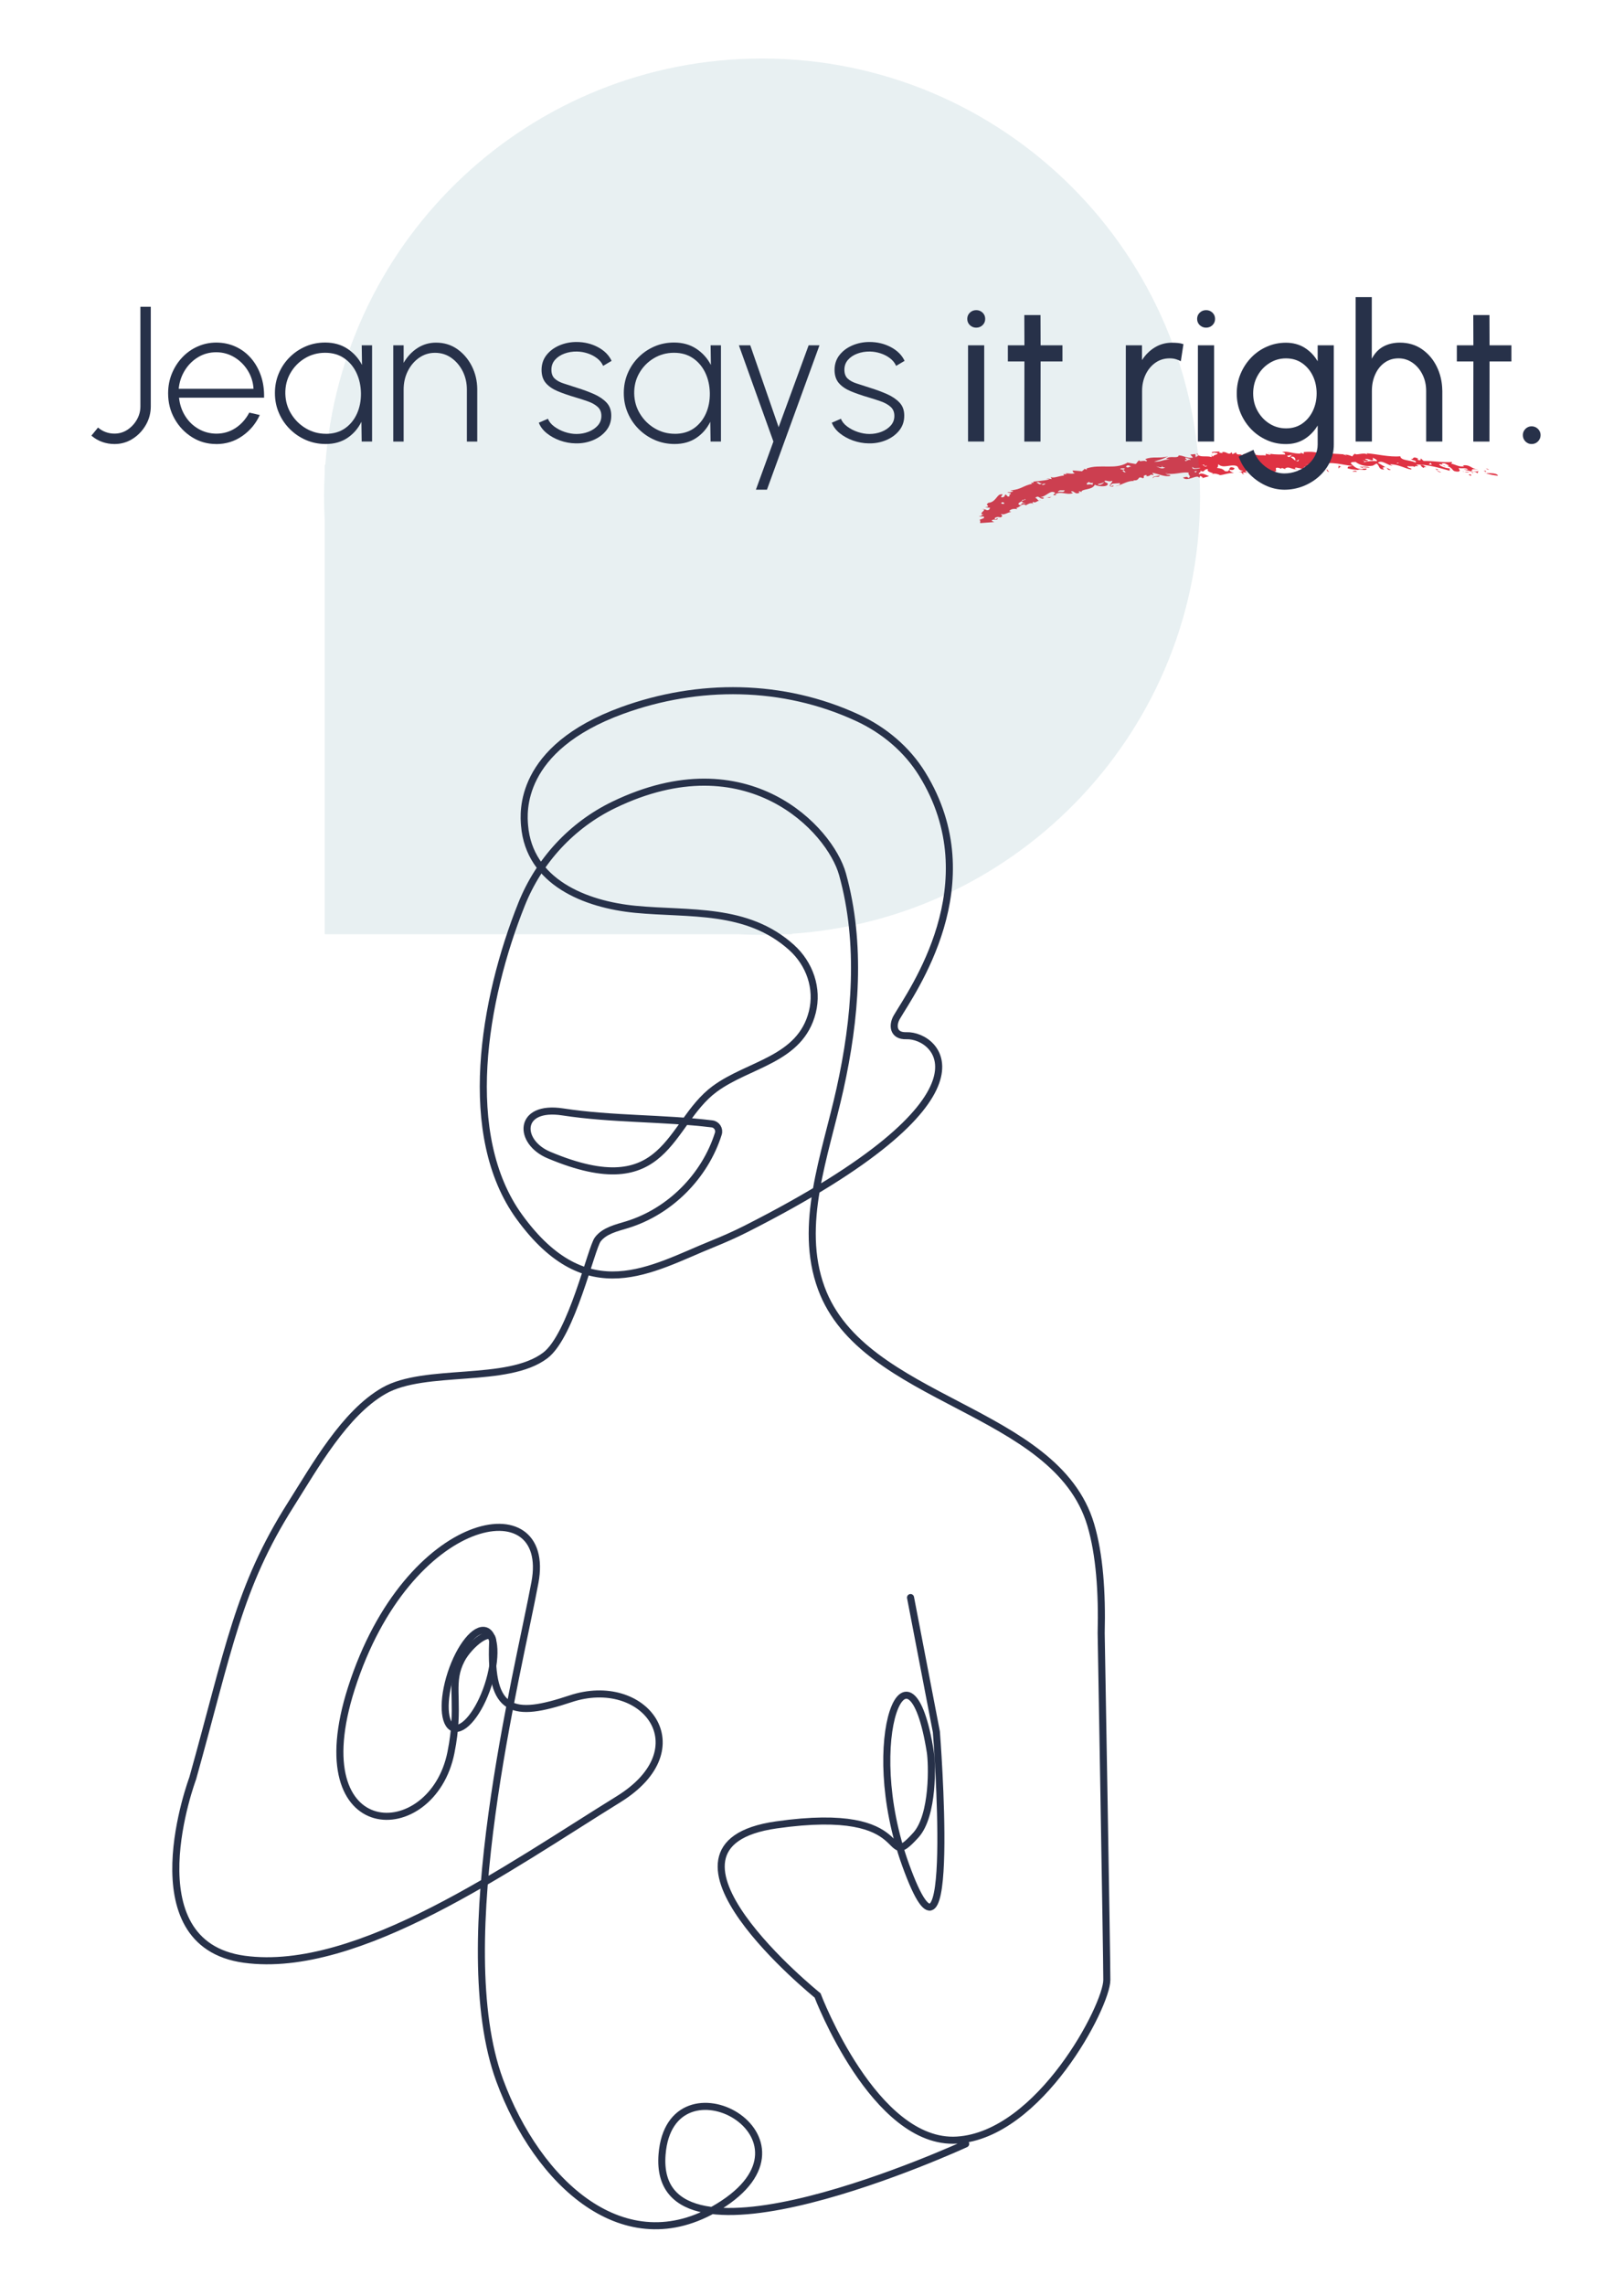 <?xml version="1.0" encoding="UTF-8"?> <svg xmlns="http://www.w3.org/2000/svg" id="Artwork" viewBox="0 0 460 647"><defs><style> .cls-1 { fill: #273149; } .cls-2 { fill: none; stroke: #273149; stroke-linecap: round; stroke-miterlimit: 10; stroke-width: 2px; } .cls-3 { fill: #df3243; } .cls-4 { fill: #5b909e; opacity: .14; } </style></defs><g><path class="cls-3" d="M420.61,133.85c.07.04.18.07.27.11-.27-.01-.4-.03-.27-.11Z"></path><path class="cls-3" d="M424.29,134.7c-.96-.12-2.49-.33-3.4-.74.86.03,3.23-.1,3.4.74Z"></path><path class="cls-3" d="M420.62,132.53l1.17.4c-.73.12-.55-.24-1.17-.4Z"></path><polygon class="cls-3" points="420.95 133.34 420.85 133.63 420.25 133.25 420.95 133.34"></polygon><path class="cls-3" d="M359.35,133.52c.13.12.21.26.16.44l-.16-.44Z"></path><path class="cls-3" d="M356.51,132.29c-.25-.04-.43-.05-.58-.06.17-.03.32,0,.58.06Z"></path><path class="cls-3" d="M361.87,133.29l-.49.06c.16-.05.33-.08.49-.06Z"></path><path class="cls-3" d="M392.78,132.43c.45.24.87.46,1.2.61-.91.18-.96-.31-1.2-.61Z"></path><path class="cls-3" d="M343.35,128.78l-.1.25c-.14-.09-.21-.19.1-.25Z"></path><path class="cls-3" d="M355.65,128.34c.02.14,0,.24-.05.32-.05-.02-.1-.03-.15-.05l.2-.27Z"></path><path class="cls-3" d="M363.81,132.74s.02-.02.03-.03l.41.14c-.21.05-.35,0-.43-.12Z"></path><path class="cls-3" d="M339.38,128.83c-.19-.12-.37-.27-.54-.47.39.07.59.29.54.47Z"></path><path class="cls-3" d="M355.86,132.24s0,0,0-.01c.02,0,.05,0,.07,0-.03,0-.04,0-.07,0Z"></path><path class="cls-3" d="M359.73,128.43c-.22-.03-.42-.05-.65-.09.27-.07.5,0,.65.09Z"></path><path class="cls-3" d="M392.78,132.43c-.13-.07-.25-.13-.38-.2.18.02.29.1.38.2Z"></path><path class="cls-3" d="M417.33,133.95c-.39-.05-.46-.23-.51-.41.2.11.38.24.51.41Z"></path><path class="cls-3" d="M277.96,145.83l-.15.04c.06-.03.11-.04.15-.04Z"></path><path class="cls-3" d="M292.47,142.52c.08.03.17.07.24.14-.11.09-.2,0-.24-.14Z"></path><path class="cls-3" d="M304.69,133.85c-.9.54-2.04.06-2.89.21l.35.23-.9-.06.1.41c-1.44.11-3.09.91-3.75.37l.31.63-1.61-.2.95.26c-.82.25-1.89.37-2.8.47-.91.11-1.66.16-1.83.21l.21.21c-.24.19-.49.09-.8.08l.31.31c-2.52.53-2.99,1.53-5.88,1.84-.74.28.45.01.52.22-.34.39-1.38.36-1.64.25.37.52,1.5.05.73.73-.71-.12.57.42-.57.59l-.63-.61c-.58.3.03.61-.95.82-1.19,0,1.12-1.22-.69-.81-.88.31-1.4,2.23-3.23,2.34-1.37.81,1.11.91-.99,1.31l1.45.1c-.28.3.04.61-.89.71-.36-.2-1.02-.4-1.51-.3,2.08,0-1.43,1.31.57,1.51l-.67.16c.09,0,.13.07.11.14l-.86.3c.59,0,1.9-.3,1.46.41l-1.23.5c.46.3.05.61.22.91l3.95-.29c-.22-.2-.8-.2-.67-.51.93-.5.94.21,1.77-.4l-.5-.2c.11.1.25.1.06.2-.27.3-.48.1-.54-.1.21-.5,1.23-.5,1.59-.3,1.19-.4.04-.81.27-1.01.82.51,2.02-.6,2.86-.5l-.6-.31c.77-.82,1.73-.57,2.32-.55l-.31-.31c1.31-.26,1.64-1.66,2.97-.6l-.2-.21c.5-.25,1.25-.73,1.85-.46-.03-.16.02-.37.22-.47.41.43.87-.09,1.64-.38-.55,0-.54-.7-1.13-.72,1.06-.98,1.29.45,2.31.19.53-.49-.63-.23-.84-.44,1.65-.06,2.92-2.25,4.22-1.16l-.59.57c.7.15,1.04.07.93-.04-.19.09-.29-.02-.39-.13,1.76-1.09,3.2.32,5.06-.36-.19-.22-.49-.24-.54-.44.84-.45,1.12,1.09,2.45.28l-.34-.23c.44-.26.88.09.83.18-.18-1.13,3.05-.5,3.79-2.16.82.49,2.93.6,3.49.15.77-.84-.91-.6-.69-1.29.7-.13,1.17.42,2.17.02.12.62-1.83,1.65.17,1.65l.22-.38c-.2.07-.45.25-.75.22-.62-.27.27-.48.37-.68l2.13-.13c.26.65-1.02.68-1.12.87,1.63-.39,3.48-1.68,5.1-1.47l-.18-.23c2.05.27.97-1.4,2.7-.56.8-.3-.4-.67.85-.91.35-.05.18.23.13.32,1.58.05.6-.72,2.1-.28l-.4-.67c1.77.28,3.7,1.31,5.13.82-.15-.54-1.05-.37-1.47-.75,2.11.75,4.79-.48,6.69-.09-.5.52.98,1.01-.16,1.51-.38-.68-.88-.16-1.52-.18,1.18,1.46,4.18-1.16,4.63.16l.22-.58c.29.05,1.04.4.57.62l1.99-.55c-.75-.35-2.34-1.16-2.75-.52-.63-.53.8-.47.22-1.09,1.45.79.8-.47,2.23-.4-.57.86,1.49.95,1.46,1.34.45-.2,1.5.11,1.92.35.82.02,2.64-.75,3.97-.57-.51-.22-1.32-.49-1.3-1.01.66.25,1.37.19,1.45-.41-2.36-.93-.64,1.41-2.75.85-.56-.64-1.14-.76-2.22-.89.46-.42.23-.57.39-1.05,1.42,1.34,3.41-.09,5.17.49.75.37.26,1.3,1.89,1.34l-1.37.53c1.51-.5.39.4,1.66.47l-.53-.43c.77-.14,1.06-.08,1.5.23l-.7-.67c.41-.12,1.18-.26,1.21.17.1-.18.13-.32.12-.44.09.12.29.18.78.14-.29-.07-.5-.02-.51-.23,1.88.09.4-.79,1.56-.77-.19-.16.13-.38.54-.48.03,1.13,2.33,1.18,2.96,1.78v-.02s1.57.39,1.57.39c-.32-.08.01-.4.46-.54h-.07c.49-.19-.63-1.19.87-.93l.79.3c-.14-.03-.01-.21.06-.3l.81.29c1.21-1.07,2.34.55,3.78.01-.42.1-1.06.03-.79-.32.28-.13.71-.02.93.15l-.08-.12,2.77.65c-.23-.38-1.78-.38-1.09-.82.4-.52,1.2,0,1.7.04-.06.3-.97.58-.05.72.11-.15.99-.47.57-.68.95.27,2.33.49,3.17,1.02.27-.13-.15-.25-.29-.3l-.07.08c-.57-.17-.09-.76-1.21-.46-.1-.98,1.62-.26,2.6-.39l-1.57-.68c2.65-1.3,6.23.12,8.84.23-.78.28-1.41-.03-1.34.73,1.62.42,1.41.25,3.02.45l-.14-.04c.85-.36,1.97.43,2.54-.24-.35-.43-1.2.36-1.19-.49l2.04.13c-.62-.52-2.04-.13-2.82-.28-.56.03,1.13.15.84.7-1.91-.09-2.33-.65-3.25-1.48-.56-.61.85-.57,1.21-.57,1.2.92,2.96,1.38,4.87,1.05l1.07-.61c.92.61.46,1.75,2.16,1.7l-.48-.49c.38-.16.63-.21.81-.19-.71-.39-1.48-.84-2.12-1.22,1.01-.95,2.75.64,4.16.91-.07-.13-.56-.2-.69-.46,2.13-.11,4.28,1.18,5.89,1.44.72-.38-1.33-.38-.96-.99.84.28,1.85-.18,2.04.43-.31-.87,1.98.1.39-.82,3.13-.09,6.48.89,9.54,1.75-.12-.27-.1-.48.05-.64-1.06-.1-2.58-.53-3.12-1.15.74-.38,1.59.75,1.81.51-.33-.25-1.04-.32-1.01-.74.95-.38,1.4.35,2.03.5l-.37.18c1.93.79.94,1.59,3.07,1.58.82-.43.04-.42.1-1.06.47.3,2.15-.21,2.59.51l-1.28-.08c.87.28,1.72.35,2.31.66-.05-.14-.08-.29-.26-.37.68.3,1.6.37,1.9.84l.29-.65c-.46.24-1.73.13-1.89-.28.19-.58,1.43-.04,1.99,0-2.44-.53-2.35-1.58-4.5-1.36l.33.25c-1.36.37-2.61-.62-3.76-.72.34-.1.43-.34.29-.47-2.59.23-5.05-.36-7.97-.28l-.82-.74-.09.51c-1.43.11-.25-.74-1.17-.77.35.03.28.11.34.24-1.6-.71-.95.4-1.86.16.4.58,1.76.34,1.3,1.03-1.59-.74-4.17-.52-4.33-1.77-3.08.31-6.83-.68-9.4-.83-.36.2.21.18.07.34-.99-.75-3.43.39-3.42-.25-.5.16-.71.62-.85.79-.64-.33-1.42-.51-2.25-.59l.6.18-.07.09-.86-.25.03-.04c-2.06-.2-4.45-.06-6.32-.76,1.08.42-.27.76.24,1.02-.95-1.03-3.24-1.04-5.09-.89.01.21-.13.38.09.55l-1.08-.4.15.25c-1.92.22-4.04-.87-5.3-.37.79.11.8.32.89.66-1.38-.02-2.67.06-4.29-.19.09.06.15.13.15.2-.42.11-.93-.12-1.37-.23l-.04.51c-.83-.2-1.88.11-2.88-.26-.35.58-2.4-.43-3.51-.1-.44-.09.97.52-.24.57-.24-1.09-1.57.08-1.74-1.1l-1.03.51-.27-.58c-.82,1.17-1.41-.4-2.72.04.08.12.23.15.16.24-.44-.09-1.45-.1-.7-.46-.72.04-3.17-.04-2.03.5-.11-.34.92-.12,1.36-.02-.02.51-1.11.38-1.33.96-.04-.05-.19-.13-.3-.2l-.13.33c-1.38-.43-2.71.1-3.75-.53-.04.16-.27.31-.73.31l-.08-.63-1.42.15.76.86c-1.54.33-2.75-.61-4.05-.64-.21,1.1-2.55-.09-3.55.98l1.03.16c-2.16.07-2.42.75-4.46.63,1.65-.56,1.68-.35,4.04-1.52-2.42.75-4.36-.07-6.55.82.19.23.78.32.26.65-.52-.5-2.12.33-1.88-.36-.67.32-.71.93-1.12,1.08l-2.47-.42.09.11c-1.89,1.05-3.79,1.05-5.71,1.03-1.92,0-3.87-.12-5.81.56l.14.32-1.09-.31c.85.18-.26.48-.26.78-.9-.08-1.8-.19-2.7-.24,0,.31.28.93.88.68ZM338.58,129.23h.62c.12-.06.25-.08.39-.02h-.39c-.31.12-.51.41-.62.02ZM395.08,129.36c.28.31-.43.07-.64.1l.99.13c.15-.16-.21-.18-.35-.23ZM339.01,133.33l-.3.46-.46-.29.76-.17ZM330.44,134.29l.88.14-.06.09-.87-.14.05-.09ZM320.44,132.16c.06.02.11.03.18.06-.06,0-.12-.03-.18-.06-.71-.2-.86.59-1.51-.06.57-.73,1.09-.14,1.51.06ZM335.61,130.22c.3.06.44.08.65.02-.18-.24-.8-.56-.38-.69.33.26,1.33.24,1.38.67-.91-.37-1.4.87-1.65,0ZM356.05,128.96l-.22.05.81.3-.6-.35ZM359.78,129.24c.46.53,1.59.38,2.38.47.19-.48-.63-.99-1.55-.9-1.1-.37-.38.74-.83.43ZM329.08,131.81l.26.35-.2.07.88.14c-1.05.65-1.97-.21-2.56-.3.51-.02,1.98.72,1.62-.26ZM367.69,129.29c.8.32,2.23.71,2.1,1.09.04-.72-1.11-1.03-1.46-1.02-.21.05-.36,0-.64-.07ZM367.68,130.65c-1.15-.31-1.23-.65-2.12-1.3,1.13-.33,1.46.6,1.33.98.79.32.63-.14,1.05-.24l-.26.56ZM366.45,128.64l-.47.11c-.55.31-.64,1.13-1.44.32l1.44-.32c.12-.07.27-.12.47-.11ZM376.11,128.61l-.47-.25c.47.03.52.14.47.25l.39.21c-1.02.25-.5,0-.39-.21ZM368.74,128.84l-1.36-.05c.08.34.93.15,1.36.05ZM375.8,129.25c-.57.04-2.06.13-1.85.09.13-.38,1.49-.3,1.85-.09ZM405.58,131.59l-.85-.11.45-.48.39.58ZM395.59,131.25l.23-.24.49.07-.72.18ZM386.4,130.87c.05-.11.03-.25-.04-.37-.14-.05-.26-.12-.31-.23.13,0,.24.1.31.23.37.13.92.08,1.17-.07-.14-.26-.71-.23-.92-.4.87-.57,2.69,1.29,2.22-.46.35.22,1.55.72,1.12,1-.96-.13-2.8,0-3.54.29-.05.09-.13.16-.29.17.05-.06.16-.12.29-.17ZM374,131.03c-.35-.05-.5-.1-.57-.16-.3-.13-.53-.33-.44-.56.73.21.26.41.44.56.18.08.38.14.57.16ZM371.81,131.13c.38.1.76.21,1.14.32l-.57-.38,1.71.72c-.98.34-2.12-.21-2.28-.66ZM371.41,131.47l-.24-.41.36.42h-.12s.05.09.05.09l-1.92-.2,1.86.11ZM351.82,131.3c-.63,1.48,1.75.89,2.16,1.57.05-.47.74-1.27-1.13-1.14,1.59-.58,1.06.87,1.96-.37-.77.12-1.72-.21-1.86-.23l.91-.1c-.57-.87-1.38.53-2.04.28ZM342.02,132.24l-1.2.08h1.14s.06-.08.06-.08ZM312.67,136.46c.14.32-1.27,1.2-1.74.64.75-.23,1.59-.35,1.74-.64ZM300.16,138.82h1.38c-.09.8-1.18.22-1.77.48-.3-.32.24-.18.4-.48ZM291.61,140.8l-.45-.02.62.63-.17-.61ZM292.42,141.64c-.18.4.75.33.95.24l-.95-.24ZM284.97,144.25l.52-.2-.67-.51.14.71ZM285.62,143.24c.26.44.36,1.06,1.53.43-.08-.51-.42-.42-.11-1.11-.44-.01-.73.27-.92.38.3,0,.58-.29.74.02-.42.3-.91.38-1.24.29-.09-.15-.2-.28-.38-.31.04.15.19.26.38.31ZM290.02,141.56c.15-.1.28-.2.32-.3l.11.11c-.12.26-.28.24-.43.2-.17.11-.36.22-.57.33-.03.45.9.52,1.18.7-.44-.02-.89-.34-1.37.05.1.1.06.21.4.11l-.72.28c-1-.37-.24-.75.51-1.14,0-.1.04-.21.16-.35.11-.09.26-.02.4.02ZM283.77,142.22h.44c.25.1.17.31.27.41-.49.1-1.19,0-.71-.41ZM308.53,136.35c-.25.18.48.56,1.08.31l-.21.69c-.09-.41-1.33-.13-1.48-.15-.33-.54.2-.38.62-.85ZM337.8,132.17c.31.78,1.87.14,2.25.32-.82.26-2.7.62-2.25-.32ZM340.57,131.58c.44-.03.56-.12.55.29.23.15.56-.1.79.05-.83.44-.83-.21-1.34-.33-.12,0-.25.01-.41,0,.18-.04.3-.03.41,0ZM323.37,133.5l-.67-.49-.9.19,1.57.3ZM313.41,133.98c.13.32-.91.52-1.16.39.14.43.83.24,1.4.19.08.02.2.02.38,0-.11-.01-.24,0-.38,0-.23-.06-.12-.32-.15-.47l.25-.18-.79.02.44.05ZM296.17,136.93c-.54.47-.65.36-1.09.33.1-.2.64-.36,1.09-.33ZM318.55,132.77c-1.02.38.61.59-.05.91l.55-.13c-.82.6-.72-.4-1.33-.17l.41-.15c.27-.47-.69-.19-.83-.51.47-.25,1.66-.1,1.25.06ZM295.13,136.86c-.93.67-.95-.24-1.6-.16.73-.58.8.23,1.6.16ZM311.68,132.59l.05-.09-.89-.09-.05.1.89.09Z"></path><path class="cls-3" d="M294.88,141.53c-.24.12-.4.15-.55.15.17-.06.35-.12.55-.15Z"></path><path class="cls-3" d="M343.39,134.36c.01-.12.1-.19.22-.24,0,.07-.06.14-.22.24Z"></path><path class="cls-3" d="M345.45,134.48s.05,0,.08,0c.02.01.05.02.07.04l-.14-.03Z"></path><path class="cls-3" d="M416.64,134.42c.37.61-.43.02-.78,0,.35.03.53-.33.78,0Z"></path><path class="cls-3" d="M413.99,133.21c.19.18.47.32.83.41-.23,0-.47-.09-.83-.41Z"></path><path class="cls-3" d="M416.22,133.69c-.55.05-1.02.02-1.4-.07.36.01.68-.16,1.4.07Z"></path><path class="cls-3" d="M406.51,132.6c.41.37,1.26.26,1.26.26-1.86.17.31.65.43.93-1.12-.22-1.09-.64-1.69-1.19Z"></path><path class="cls-3" d="M404.11,132.23c.19.01.37.02.51-.02-.18.07-.35.06-.51.02Z"></path><path class="cls-3" d="M403.4,132.5c-.63-.13-.82-.53-1.09-.84.79-.21,1.23.43,1.79.57-.45-.03-.89-.11-.71.27Z"></path><path class="cls-3" d="M383.83,133.28c.14.05.49.05.5.27l-1.06-.02c-.42-.14.35-.2.56-.24Z"></path><path class="cls-3" d="M379.95,132.17c-.85-.04-.41.51-.84.38l.06-.72.78.34Z"></path><path class="cls-3" d="M380.49,128.52l.25.07c-.1,0-.19-.02-.29-.03l.04-.05Z"></path><path class="cls-3" d="M375.87,132.85l.58.81c-.71-.21-.71-.85-.58-.81Z"></path><path class="cls-3" d="M372.65,133.37l.5.25c-.52-.09-1.03-.16-1.55-.23.35,0,.7-.02,1.05-.02Z"></path><polygon class="cls-3" points="368.77 133.04 368.63 133.21 367.57 133.03 368.77 133.04"></polygon><path class="cls-3" d="M326.55,135.4c-.25-.65,1.47-.58,1.94-.81-.23.89-1.38-.12-1.94.81Z"></path><path class="cls-3" d="M296.24,140.88l1.62-.19c-1.17.52-.34.08-1.62.19Z"></path></g><path class="cls-4" d="M91.79,140.63c0-2.27.07-4.52.19-6.76v-2.29h.17c4.64-64.29,58.23-115.01,123.7-115.01h0c68.52,0,124.06,55.54,124.06,124.06h0c0,65.67-51.03,119.38-115.59,123.74v.13h-1.68c-2.25.12-4.51.19-6.79.19h0c-2.28,0-4.54-.07-6.79-.19h-117.08v-117.11c-.12-2.24-.19-4.49-.19-6.76h0Z"></path><path class="cls-2" d="M257.91,452.31l7.32,38.04s6.2,78.95-8.72,37.65c-13-36,1.15-68.58,7-32,.52,3.23,1,18-4.13,23.61-10.16,11.12,1.46-8.78-39.5-2.93s11.7,48.28,11.7,48.28c0,0,16.09,42.43,39.5,40.96s42.43-38.04,42.43-45.35c0-7.32-1.6-98.19-1.6-98.19.29-11.57-.46-22.29-2.96-30.7-9.85-33.09-64.39-34.56-76.31-66.95-6.62-17.98,1.12-37.61,5.27-56.31,4.43-19.96,6.21-41.21.73-60.91-3.53-12.7-27-37.88-64.76-19.65-11.95,5.77-21.22,15.85-26.15,28.17-10.79,26.94-17.45,65.38-.59,88.55,19.24,26.45,37.41,14.6,54.52,7.68,3.26-1.32,6.48-2.73,9.62-4.32,73.84-37.41,54.41-55.02,45.47-54.7-3.88.14-4.02-3.06-2.73-5.26,4.15-7.12,26.38-37.77,7.2-68.82-4.34-7.03-10.83-12.46-18.33-15.93-21.1-9.78-45.08-9.92-66.62-2.09-29.64,10.78-27.97,29.09-27.69,32.56,1.31,16.06,17.23,22.38,31.38,23.75,15.3,1.48,31.58-.59,44.24,10.79,5.15,4.63,7.58,11.61,5.89,18.33-3.41,13.55-18.03,14.62-27.68,21.76-13.29,9.83-13.29,32.85-46.93,18.69-8.79-3.7-8.85-14.17,3.91-12.21,13.98,2.15,28.25,1.68,42.29,3.39,1.33.16,2.19,1.5,1.79,2.78-3.79,12.04-13.72,22.03-25.8,25.75-3.03.93-6.43,1.66-8.35,4.18-1.87,2.45-7.41,27.18-14.85,32.84-10.74,8.16-34.07,3.33-45.76,10.03-11.12,6.38-19.46,21.34-26.33,32.19-14.89,23.49-17.56,40.96-27.8,77.54,0,0-17.56,46.82,14.63,51.21,32.19,4.39,75.16-26.25,105.95-45.28,23.38-14.45,7.38-35.45-13.62-28.45-16.14,5.38-22.84,4.14-22-16,.21-4.92-6.61.56-8.87,4.94-3.25,6.29-.81,10.69-2.16,21.51-.18,1.46-.43,3.04-.78,4.76-5.29,26.47-42.52,26.57-28.2-18.21,16-50,57-57,52-30-4.8,25.93-24.36,101.96-10,141,10.71,29.12,35.42,51.96,61.93,35.84,32.18-19.57-13.6-44.36-15.93-14.84-3,38,86-3,86-3"></path><ellipse class="cls-2" cx="133" cy="475.5" rx="14.5" ry="5.5" transform="translate(-360.26 453.48) rotate(-71.82)"></ellipse><g><path class="cls-1" d="M32.43,125.72c-1.2,0-2.36-.2-3.47-.59s-2.14-.99-3.07-1.79l1.88-2.29c.62.54,1.33.97,2.13,1.27.8.3,1.64.45,2.53.45,1.34,0,2.57-.37,3.68-1.1,1.11-.74,1.99-1.69,2.66-2.86s1-2.43,1-3.77v-28.18h2.94v28.18c0,1.89-.46,3.64-1.39,5.26-.93,1.62-2.17,2.93-3.72,3.92s-3.28,1.5-5.17,1.5Z"></path><path class="cls-1" d="M61.24,125.72c-2.51,0-4.79-.65-6.85-1.94-2.06-1.29-3.71-3.02-4.93-5.19-1.23-2.17-1.84-4.57-1.84-7.21,0-2,.35-3.87,1.06-5.6.71-1.73,1.68-3.26,2.93-4.58,1.24-1.32,2.69-2.35,4.35-3.09,1.65-.74,3.42-1.12,5.29-1.12,1.98,0,3.81.39,5.49,1.16,1.68.77,3.13,1.86,4.35,3.26,1.22,1.4,2.15,3.05,2.81,4.95s.95,3.97.9,6.23h-24.09c.2,1.94.79,3.68,1.76,5.22.97,1.54,2.22,2.74,3.75,3.62,1.53.88,3.21,1.33,5.04,1.35,2.02,0,3.83-.53,5.45-1.59s2.92-2.52,3.9-4.37l2.97.68c-1.09,2.42-2.73,4.39-4.93,5.93-2.2,1.54-4.66,2.3-7.39,2.3ZM50.61,110.08h21.2c-.11-1.87-.65-3.59-1.62-5.16-.97-1.57-2.24-2.83-3.8-3.77s-3.28-1.42-5.15-1.42-3.58.46-5.12,1.39c-1.54.93-2.8,2.18-3.77,3.75-.97,1.57-1.55,3.31-1.73,5.22Z"></path><path class="cls-1" d="M102.45,97.76h2.94v27.25h-2.94l-.08-5.59c-.93,1.89-2.24,3.41-3.95,4.56-1.71,1.15-3.76,1.73-6.16,1.73-2,0-3.87-.38-5.6-1.13-1.74-.75-3.26-1.79-4.58-3.11s-2.35-2.84-3.09-4.58c-.75-1.74-1.12-3.6-1.12-5.6s.36-3.83,1.09-5.56c.73-1.73,1.75-3.25,3.07-4.57,1.32-1.32,2.83-2.34,4.55-3.08s3.56-1.1,5.52-1.1c2.43,0,4.54.59,6.31,1.76s3.15,2.7,4.13,4.59l-.08-5.59ZM92.31,122.83c2.11,0,3.91-.52,5.4-1.55,1.49-1.04,2.62-2.43,3.41-4.18.78-1.75,1.15-3.68,1.12-5.79-.04-2.13-.47-4.05-1.29-5.78-.83-1.73-1.99-3.1-3.49-4.12s-3.28-1.53-5.36-1.53-4.03.52-5.75,1.57c-1.73,1.04-3.09,2.44-4.09,4.18-1,1.74-1.48,3.69-1.44,5.83.05,2.13.61,4.05,1.68,5.76,1.06,1.72,2.46,3.08,4.18,4.09,1.73,1.01,3.61,1.51,5.64,1.51Z"></path><path class="cls-1" d="M135.18,110.19v14.83h-2.94v-14.72c0-1.93-.41-3.67-1.21-5.25-.81-1.57-1.89-2.82-3.24-3.76-1.35-.94-2.88-1.4-4.57-1.4s-3.15.47-4.5,1.4c-1.34.94-2.41,2.19-3.2,3.76-.79,1.57-1.19,3.32-1.19,5.25v14.72h-2.94v-27.25h2.94v4.96c1.05-1.8,2.37-3.2,3.95-4.21,1.58-1.01,3.32-1.51,5.23-1.51,2.27,0,4.27.61,6.01,1.83,1.73,1.22,3.11,2.83,4.12,4.82,1.01,2,1.52,4.18,1.54,6.54Z"></path><path class="cls-1" d="M163.06,125.53c-1.51-.02-2.98-.29-4.43-.8-1.44-.52-2.7-1.21-3.77-2.08s-1.82-1.86-2.24-2.97l2.59-1.12c.31.82.9,1.55,1.79,2.21.88.65,1.88,1.17,3,1.54,1.12.37,2.21.56,3.28.56,1.22,0,2.36-.21,3.43-.63s1.94-1.01,2.62-1.77c.67-.76,1.01-1.66,1.01-2.7,0-1.09-.35-1.95-1.06-2.58-.71-.63-1.61-1.14-2.71-1.53-1.1-.39-2.23-.76-3.39-1.1-2-.58-3.73-1.18-5.19-1.79-1.46-.61-2.59-1.39-3.39-2.33-.8-.94-1.2-2.19-1.2-3.73s.46-2.99,1.39-4.17,2.14-2.09,3.65-2.74c1.51-.64,3.12-.97,4.85-.97,2.23,0,4.26.49,6.09,1.47,1.83.98,3.11,2.27,3.86,3.87l-2.4,1.42c-.36-.84-.94-1.55-1.72-2.15s-1.67-1.06-2.67-1.39-2.01-.5-3.03-.52c-1.27-.02-2.46.18-3.56.59-1.1.41-1.99,1-2.66,1.77s-1.01,1.7-1.01,2.79.31,1.93.93,2.51c.62.58,1.48,1.05,2.59,1.4,1.11.35,2.39.77,3.84,1.24,1.69.53,3.27,1.11,4.73,1.76,1.46.65,2.64,1.45,3.54,2.41.9.96,1.34,2.21,1.32,3.73,0,1.6-.48,2.99-1.43,4.17s-2.2,2.09-3.73,2.73c-1.54.64-3.17.94-4.92.9Z"></path><path class="cls-1" d="M201.27,97.76h2.94v27.25h-2.94l-.08-5.59c-.93,1.89-2.24,3.41-3.95,4.56-1.71,1.15-3.76,1.73-6.16,1.73-2,0-3.87-.38-5.6-1.13-1.74-.75-3.26-1.79-4.58-3.11s-2.35-2.84-3.09-4.58c-.75-1.74-1.12-3.6-1.12-5.6s.36-3.83,1.09-5.56c.73-1.73,1.75-3.25,3.07-4.57,1.32-1.32,2.83-2.34,4.55-3.08s3.56-1.1,5.52-1.1c2.43,0,4.54.59,6.31,1.76s3.15,2.7,4.13,4.59l-.08-5.59ZM191.13,122.83c2.11,0,3.91-.52,5.4-1.55,1.49-1.04,2.62-2.43,3.41-4.18.78-1.75,1.15-3.68,1.12-5.79-.04-2.13-.47-4.05-1.29-5.78-.83-1.73-1.99-3.1-3.49-4.12s-3.28-1.53-5.36-1.53-4.03.52-5.75,1.57c-1.73,1.04-3.09,2.44-4.09,4.18-1,1.74-1.48,3.69-1.44,5.83.05,2.13.61,4.05,1.68,5.76,1.06,1.72,2.46,3.08,4.18,4.09,1.73,1.01,3.61,1.51,5.64,1.51Z"></path><path class="cls-1" d="M229.04,97.76h3.08l-14.88,40.88h-3.13l4.96-13.63-9.78-27.25h3.22l8.04,23.19,8.5-23.19Z"></path><path class="cls-1" d="M246.05,125.53c-1.51-.02-2.98-.29-4.43-.8-1.44-.52-2.7-1.21-3.77-2.08s-1.82-1.86-2.24-2.97l2.59-1.12c.31.82.9,1.55,1.79,2.21.88.65,1.88,1.17,3,1.54,1.12.37,2.21.56,3.28.56,1.22,0,2.36-.21,3.43-.63s1.94-1.01,2.62-1.77c.67-.76,1.01-1.66,1.01-2.7,0-1.09-.35-1.95-1.06-2.58-.71-.63-1.61-1.14-2.71-1.53-1.1-.39-2.23-.76-3.39-1.1-2-.58-3.73-1.18-5.19-1.79-1.46-.61-2.59-1.39-3.39-2.33-.8-.94-1.2-2.19-1.2-3.73s.46-2.99,1.39-4.17,2.14-2.09,3.65-2.74c1.51-.64,3.12-.97,4.85-.97,2.23,0,4.26.49,6.09,1.47,1.83.98,3.11,2.27,3.86,3.87l-2.4,1.42c-.36-.84-.94-1.55-1.72-2.15s-1.67-1.06-2.67-1.39-2.01-.5-3.03-.52c-1.27-.02-2.46.18-3.56.59-1.1.41-1.99,1-2.66,1.77s-1.01,1.7-1.01,2.79.31,1.93.93,2.51c.62.58,1.48,1.05,2.59,1.4,1.11.35,2.39.77,3.84,1.24,1.69.53,3.27,1.11,4.73,1.76,1.46.65,2.64,1.45,3.54,2.41.9.96,1.34,2.21,1.32,3.73,0,1.6-.48,2.99-1.43,4.17s-2.2,2.09-3.73,2.73c-1.54.64-3.17.94-4.92.9Z"></path><path class="cls-1" d="M276.52,92.77c-.71,0-1.31-.24-1.8-.71-.49-.47-.74-1.06-.74-1.77s.25-1.3.74-1.77c.49-.47,1.09-.71,1.8-.71s1.31.24,1.8.71c.49.47.74,1.06.74,1.77s-.25,1.3-.74,1.77c-.49.47-1.09.71-1.8.71ZM274.2,97.76h4.58v27.25h-4.58v-27.25Z"></path><path class="cls-1" d="M300.94,102.34h-6.19l-.03,22.68h-4.58l.03-22.68h-4.69v-4.58h4.69l-.03-8.56h4.58l.03,8.56h6.19v4.58Z"></path><path class="cls-1" d="M334.49,102.28c-.46-.25-.95-.45-1.47-.6-.53-.15-1.1-.22-1.72-.22-1.51,0-2.85.41-4.02,1.23-1.17.82-2.09,1.93-2.77,3.33-.67,1.4-1.01,2.94-1.01,4.63v14.36h-4.61v-27.25h4.58v4.2c.98-1.53,2.2-2.73,3.65-3.61,1.45-.88,3.06-1.32,4.82-1.32.6,0,1.17.03,1.72.08.54.05,1.06.16,1.55.33l-.74,4.85Z"></path><path class="cls-1" d="M341.63,92.77c-.71,0-1.31-.24-1.8-.71-.49-.47-.74-1.06-.74-1.77s.25-1.3.74-1.77c.49-.47,1.09-.71,1.8-.71s1.31.24,1.8.71c.49.47.74,1.06.74,1.77s-.25,1.3-.74,1.77c-.49.47-1.09.71-1.8.71ZM339.31,97.76h4.58v27.25h-4.58v-27.25Z"></path><path class="cls-1" d="M373.22,97.76h4.58v28.13c0,1.8-.39,3.48-1.16,5.03-.77,1.55-1.81,2.91-3.12,4.06-1.31,1.15-2.8,2.05-4.47,2.7-1.67.64-3.42.97-5.23.97s-3.72-.42-5.48-1.27c-1.76-.84-3.3-1.97-4.62-3.38-1.32-1.41-2.27-2.98-2.85-4.73l4.2-1.91c.35,1.25.97,2.38,1.87,3.39.9,1.01,1.95,1.81,3.16,2.4,1.21.59,2.45.89,3.72.89,1.2,0,2.36-.21,3.47-.63,1.12-.42,2.13-1,3.03-1.73s1.61-1.6,2.13-2.59c.52-.99.78-2.06.78-3.2v-5.42c-.93,1.56-2.15,2.83-3.67,3.8-1.52.97-3.28,1.46-5.3,1.46s-3.73-.37-5.42-1.12c-1.69-.75-3.17-1.78-4.44-3.09-1.27-1.32-2.27-2.84-3-4.57-.73-1.73-1.09-3.58-1.09-5.56s.36-3.84,1.09-5.57c.73-1.73,1.73-3.26,3-4.58,1.27-1.32,2.75-2.35,4.44-3.09,1.69-.75,3.5-1.12,5.42-1.12s3.78.48,5.3,1.44c1.52.96,2.74,2.23,3.67,3.82v-4.52ZM364.28,121.28c1.76,0,3.29-.45,4.59-1.36,1.3-.91,2.3-2.12,3.01-3.62.71-1.51,1.06-3.14,1.06-4.91s-.36-3.48-1.08-4.97-1.73-2.7-3.03-3.6-2.82-1.35-4.57-1.35-3.27.45-4.69,1.34c-1.42.89-2.54,2.08-3.37,3.58-.83,1.5-1.24,3.17-1.24,5s.42,3.5,1.27,5c.85,1.5,1.97,2.69,3.38,3.57,1.41.88,2.96,1.32,4.65,1.32Z"></path><path class="cls-1" d="M408.54,110.54v14.47h-4.58v-14.36c0-1.69-.35-3.23-1.05-4.63-.7-1.4-1.64-2.51-2.83-3.33-1.19-.82-2.5-1.23-3.94-1.23-1.51,0-2.83.41-3.97,1.23-1.14.82-2.02,1.93-2.64,3.33-.63,1.4-.94,2.94-.94,4.63v14.36h-4.61v-40.88h4.58v17.44c.85-1.6,1.96-2.76,3.32-3.48,1.36-.72,2.91-1.08,4.63-1.08,2.38,0,4.46.62,6.25,1.85,1.79,1.24,3.19,2.88,4.2,4.93,1.01,2.05,1.53,4.3,1.57,6.73Z"></path><path class="cls-1" d="M428.11,102.34h-6.19l-.03,22.68h-4.58l.03-22.68h-4.69v-4.58h4.69l-.03-8.56h4.58l.03,8.56h6.19v4.58Z"></path><path class="cls-1" d="M433.83,125.72c-.69,0-1.28-.25-1.76-.74s-.72-1.09-.72-1.8c0-.67.24-1.25.72-1.74s1.07-.74,1.76-.74,1.31.25,1.8.74c.49.49.74,1.07.74,1.74,0,.71-.25,1.31-.74,1.8-.49.49-1.09.74-1.8.74Z"></path></g></svg> 